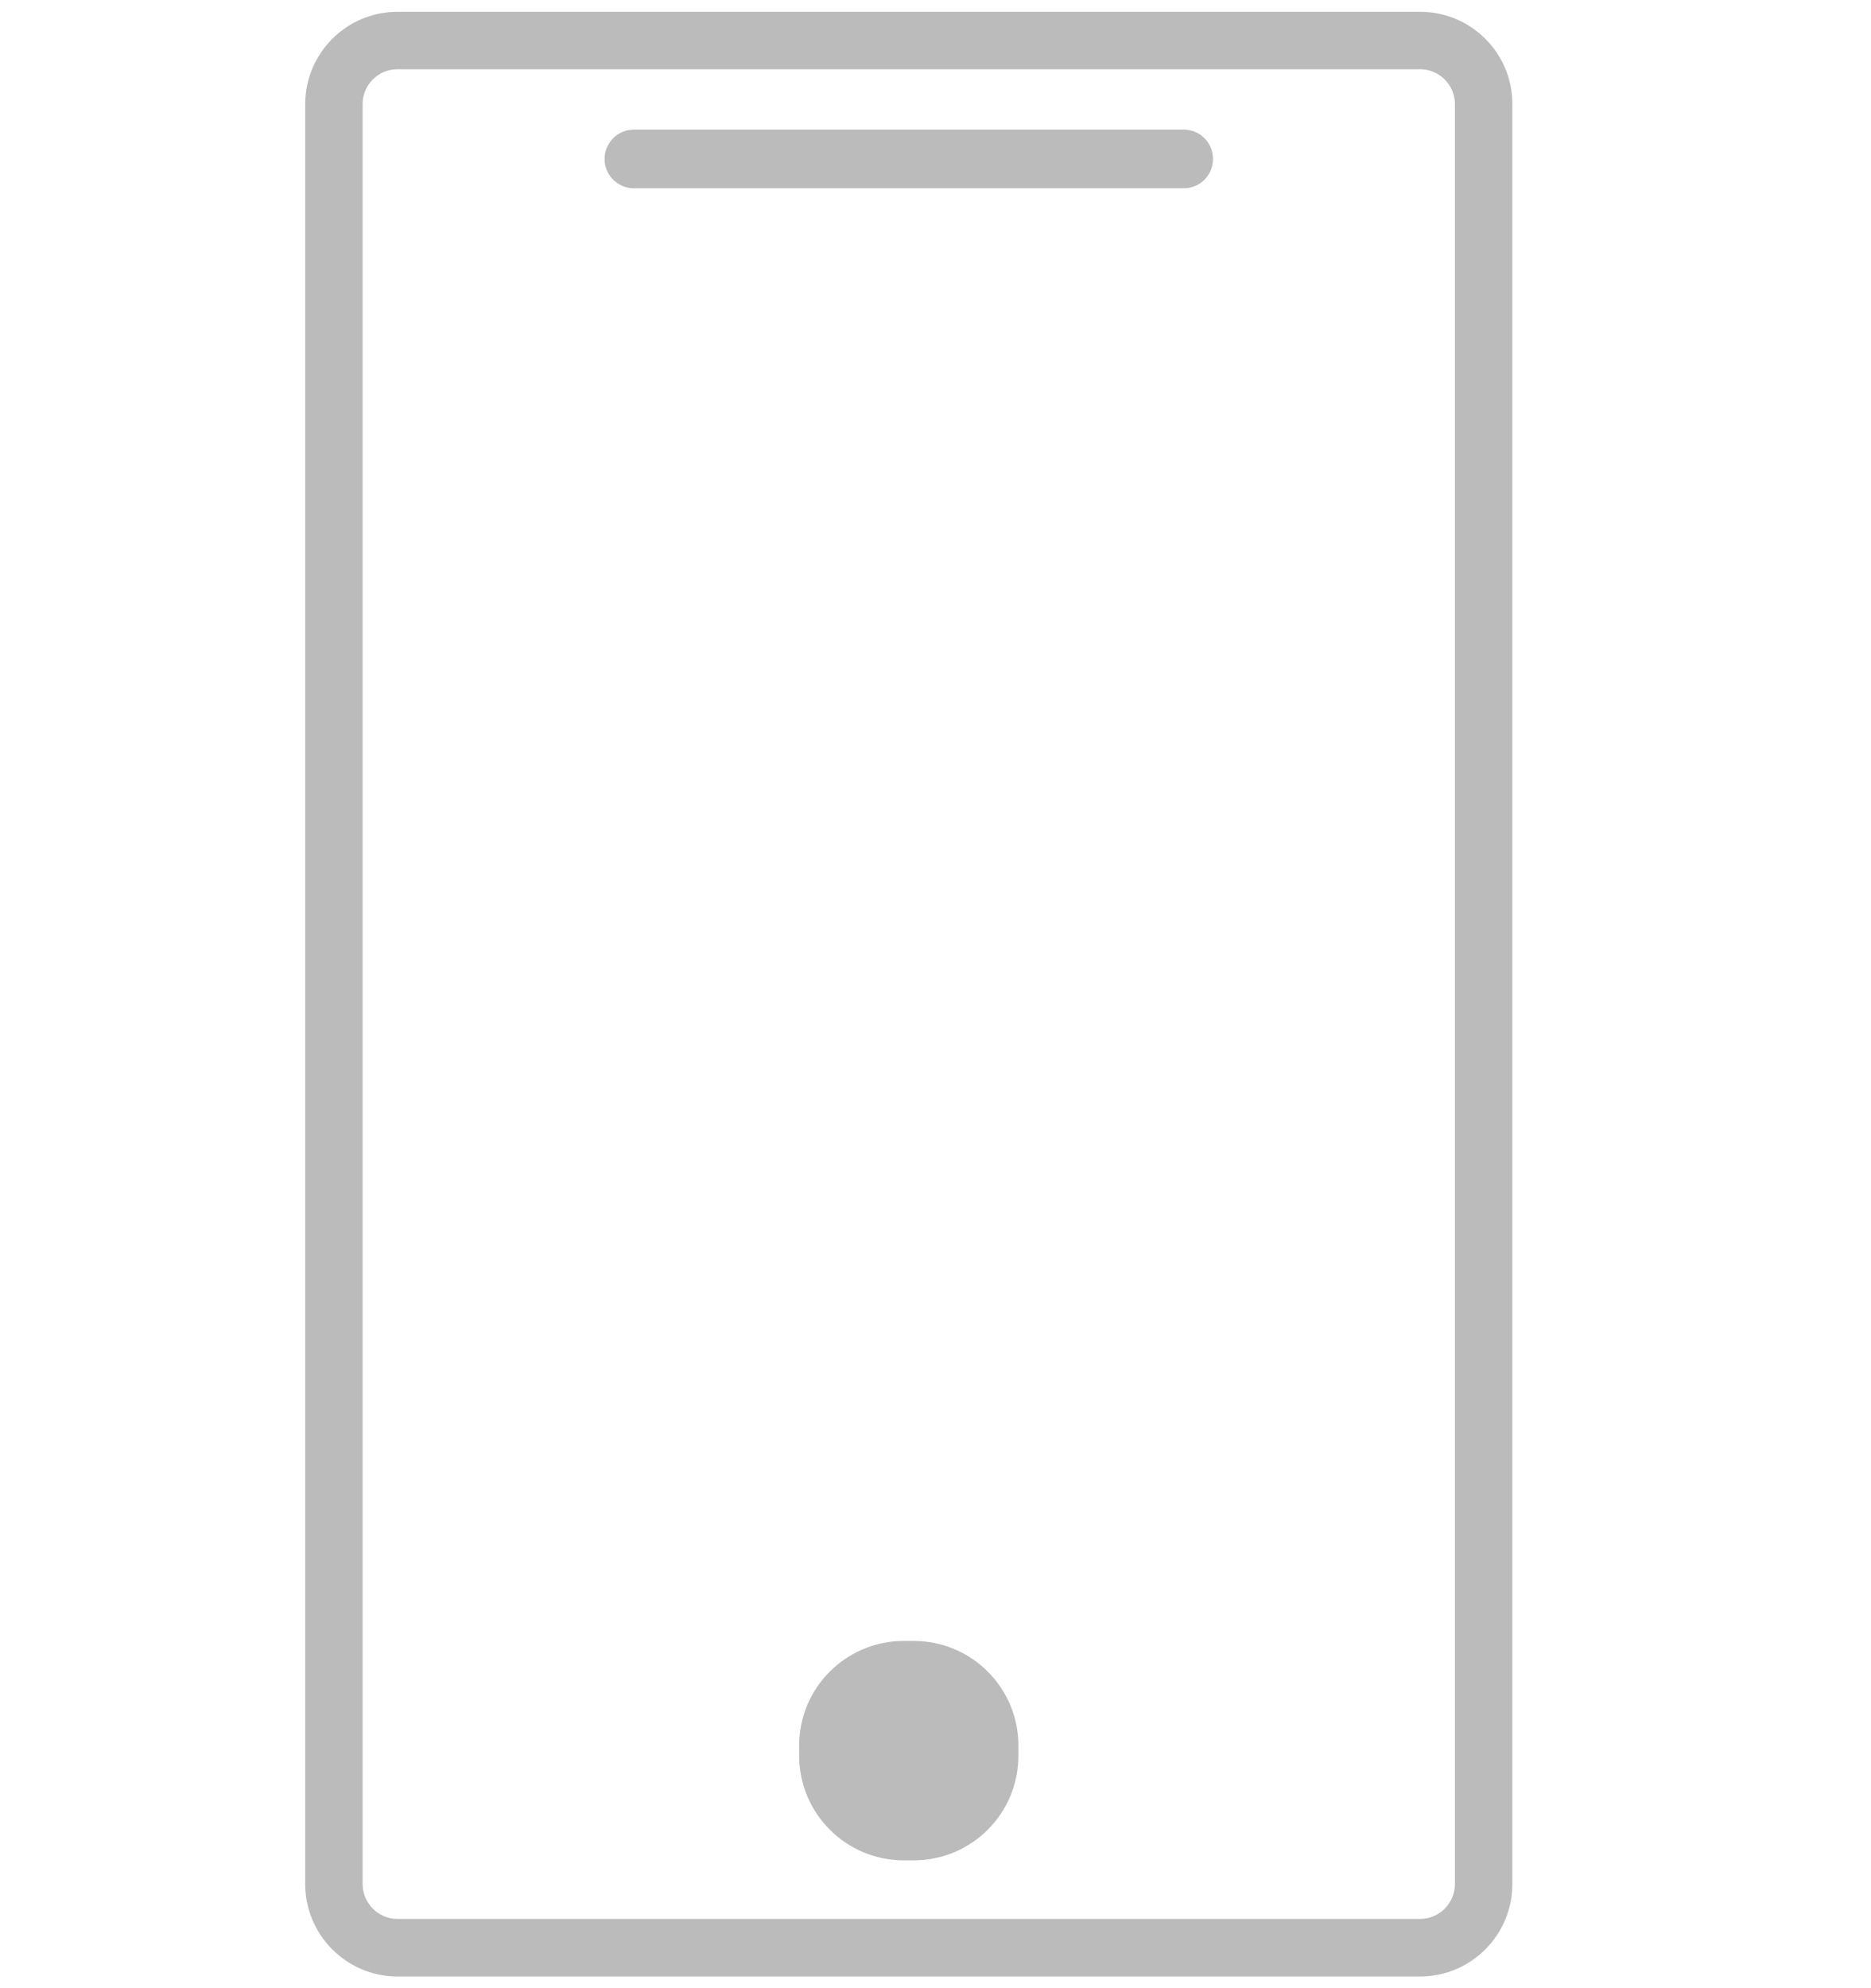 <?xml version="1.0" encoding="utf-8"?>
<!-- Generator: Adobe Illustrator 16.0.0, SVG Export Plug-In . SVG Version: 6.00 Build 0)  -->
<!DOCTYPE svg PUBLIC "-//W3C//DTD SVG 1.1//EN" "http://www.w3.org/Graphics/SVG/1.1/DTD/svg11.dtd">
<svg version="1.1" id="Layer_1" xmlns="http://www.w3.org/2000/svg" xmlns:xlink="http://www.w3.org/1999/xlink" x="0px" y="0px"
	 width="16px" height="17px" viewBox="0 0 16 17" enable-background="new 0 0 16 17" xml:space="preserve">
<title>7B74AE53-DF2E-4D14-A854-B78571BEB245</title>
<desc>Created with sketchtool.</desc>
<g>
	<path fill="#BBBBBB" d="M12.145,0.101H3.399c-0.436,0-0.789,0.354-0.789,0.79v15.219c0,0.435,0.354,0.79,0.789,0.79h8.745
		c0.436,0,0.789-0.355,0.789-0.79V0.89C12.934,0.455,12.58,0.101,12.145,0.101z M12.442,16.109c0,0.164-0.134,0.299-0.298,0.299
		H3.399c-0.164,0-0.298-0.135-0.298-0.299V0.89c0-0.165,0.134-0.298,0.298-0.298h8.745c0.164,0,0.298,0.134,0.298,0.298V16.109z"/>
	<path fill="#BBBBBB" d="M7.814,14.031H7.729c-0.494,0-0.895,0.4-0.895,0.895v0.086c0,0.494,0.401,0.895,0.895,0.895h0.085
		c0.494,0,0.895-0.4,0.895-0.895v-0.086C8.709,14.432,8.309,14.031,7.814,14.031z"/>
	<path fill="#BBBBBB" d="M10.122,1.108H5.421c-0.138,0-0.251,0.113-0.251,0.251c0,0.139,0.113,0.251,0.251,0.251h4.701
		c0.14,0,0.251-0.112,0.251-0.251C10.373,1.221,10.262,1.108,10.122,1.108z"/>
</g>
</svg>
